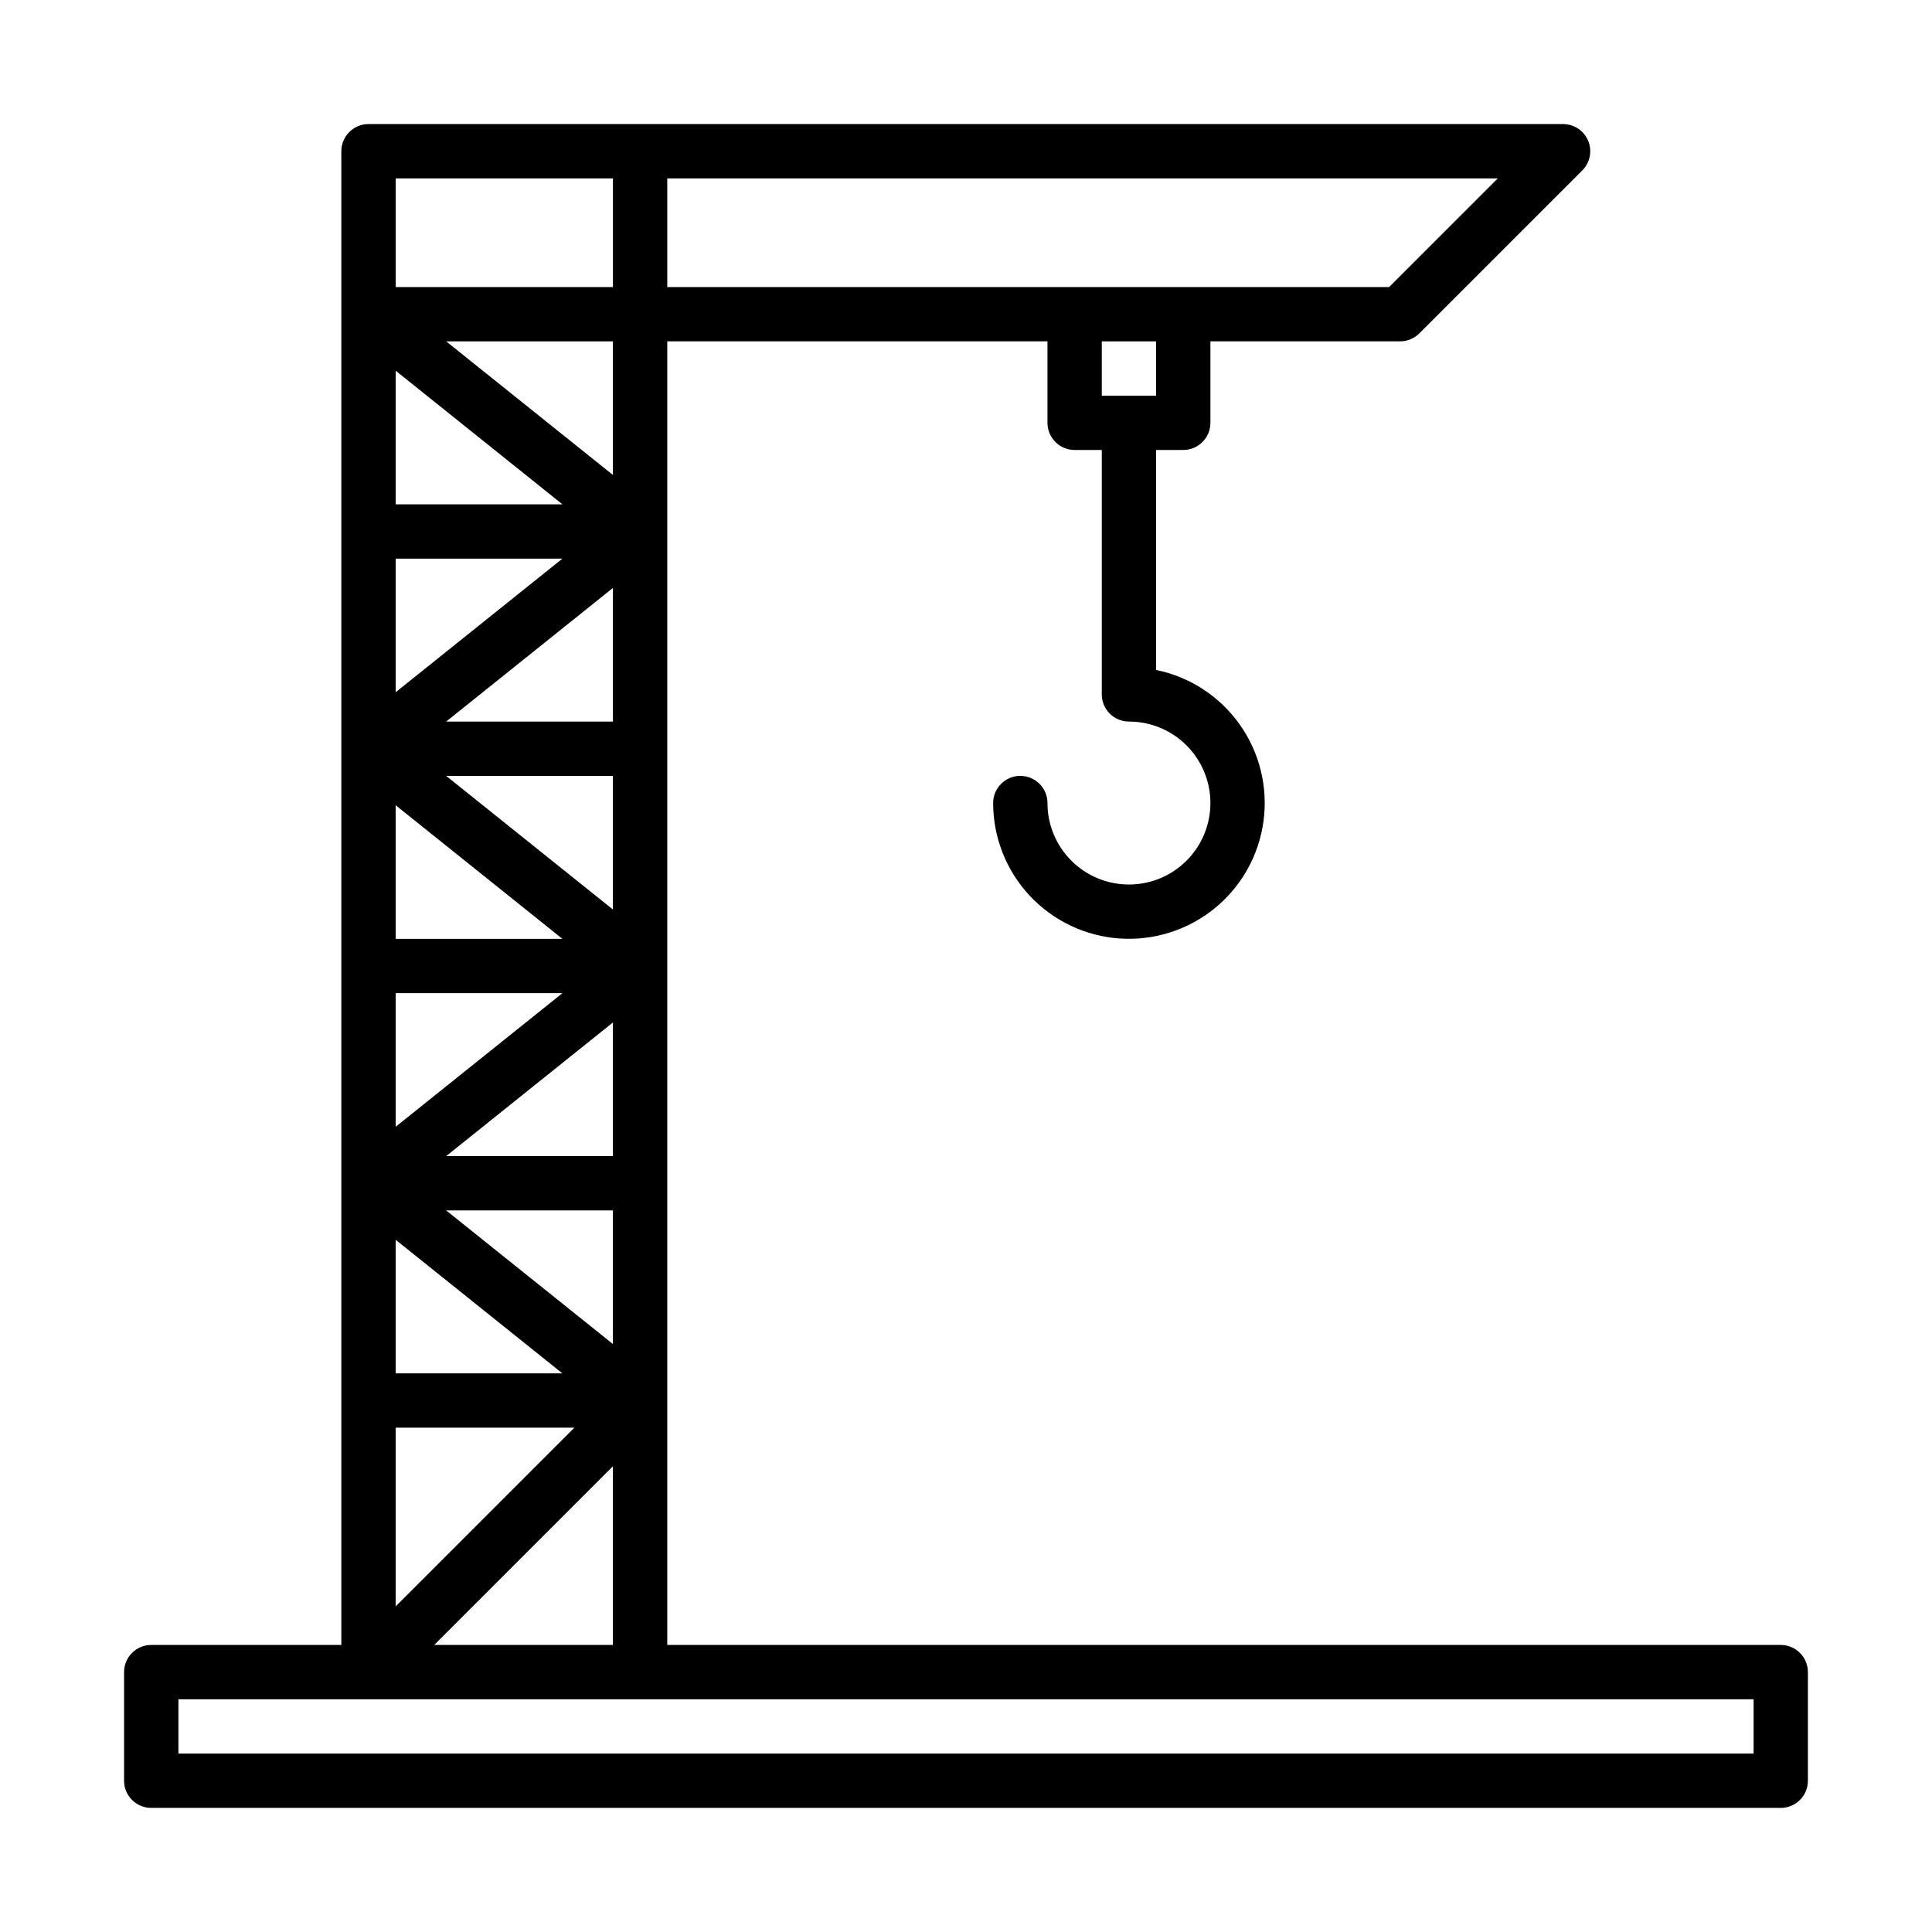 <?xml version="1.0" encoding="UTF-8"?>
<!-- Uploaded to: ICON Repo, www.iconrepo.com, Generator: ICON Repo Mixer Tools -->
<svg fill="#000000" width="800px" height="800px" version="1.1" viewBox="144 144 512 512" xmlns="http://www.w3.org/2000/svg">
 <path d="m615.92 579.93h-295.09v-345.47h100.76v21.594c0 1.906 0.758 3.738 2.109 5.086 1.348 1.352 3.18 2.109 5.09 2.109h7.195v64.777c0 1.906 0.758 3.738 2.109 5.086 1.348 1.352 3.18 2.109 5.09 2.109 5.727 0 11.219 2.273 15.266 6.324 4.051 4.051 6.324 9.543 6.324 15.27 0 5.727-2.273 11.219-6.324 15.266-4.047 4.051-9.539 6.324-15.266 6.324-5.727 0-11.219-2.273-15.27-6.324-4.051-4.047-6.324-9.539-6.324-15.266 0-3.977-3.223-7.199-7.195-7.199-3.977 0-7.199 3.223-7.199 7.199 0.004 9.125 3.473 17.91 9.707 24.574 6.231 6.664 14.766 10.711 23.871 11.324 9.105 0.609 18.102-2.262 25.172-8.035 7.066-5.773 11.68-14.016 12.898-23.059 1.223-9.043-1.039-18.215-6.324-25.652-5.285-7.441-13.199-12.594-22.141-14.422v-58.297h7.199c1.906 0 3.738-0.758 5.086-2.109 1.352-1.348 2.109-3.18 2.109-5.086v-21.594h50.383c1.898-0.027 3.707-0.805 5.035-2.16l43.184-43.184c2.019-2.055 2.613-5.117 1.52-7.777-1.098-2.664-3.676-4.418-6.555-4.457h-316.68c-3.977 0-7.199 3.223-7.199 7.199v395.85h-50.379c-3.977 0-7.199 3.223-7.199 7.199v28.789c0 1.906 0.758 3.738 2.109 5.09 1.348 1.348 3.18 2.106 5.09 2.106h431.84c1.906 0 3.738-0.758 5.09-2.106 1.348-1.352 2.106-3.184 2.106-5.09v-28.789c0-1.91-0.758-3.742-2.106-5.09-1.352-1.352-3.184-2.109-5.09-2.109zm-353.68-129.55 44.191-35.41v35.41zm44.191 14.395v35.41l-44.191-35.41zm-44.191-129.55 44.191-35.41v35.41zm44.191 14.395v35.41l-44.191-35.41zm-13.387-57.578-44.191 35.41v-35.41zm-44.191-14.395v-35.41l44.191 35.41zm44.191 115.16h-44.191v-35.41zm0 14.395-44.191 35.41v-35.41zm0 100.76h-44.191v-35.41zm-30.805-273.5h44.191v35.41zm-13.387 287.89h47.359l-47.359 47.359zm57.578 10.219v47.359h-47.359zm143.95-283.71h-14.395v-14.395h14.395zm61.754-28.789h-191.3v-28.789h220.09zm-205.7-28.789v28.789h-57.578v-28.789zm302.29 417.44h-417.44v-14.395h417.44z"/>
</svg>